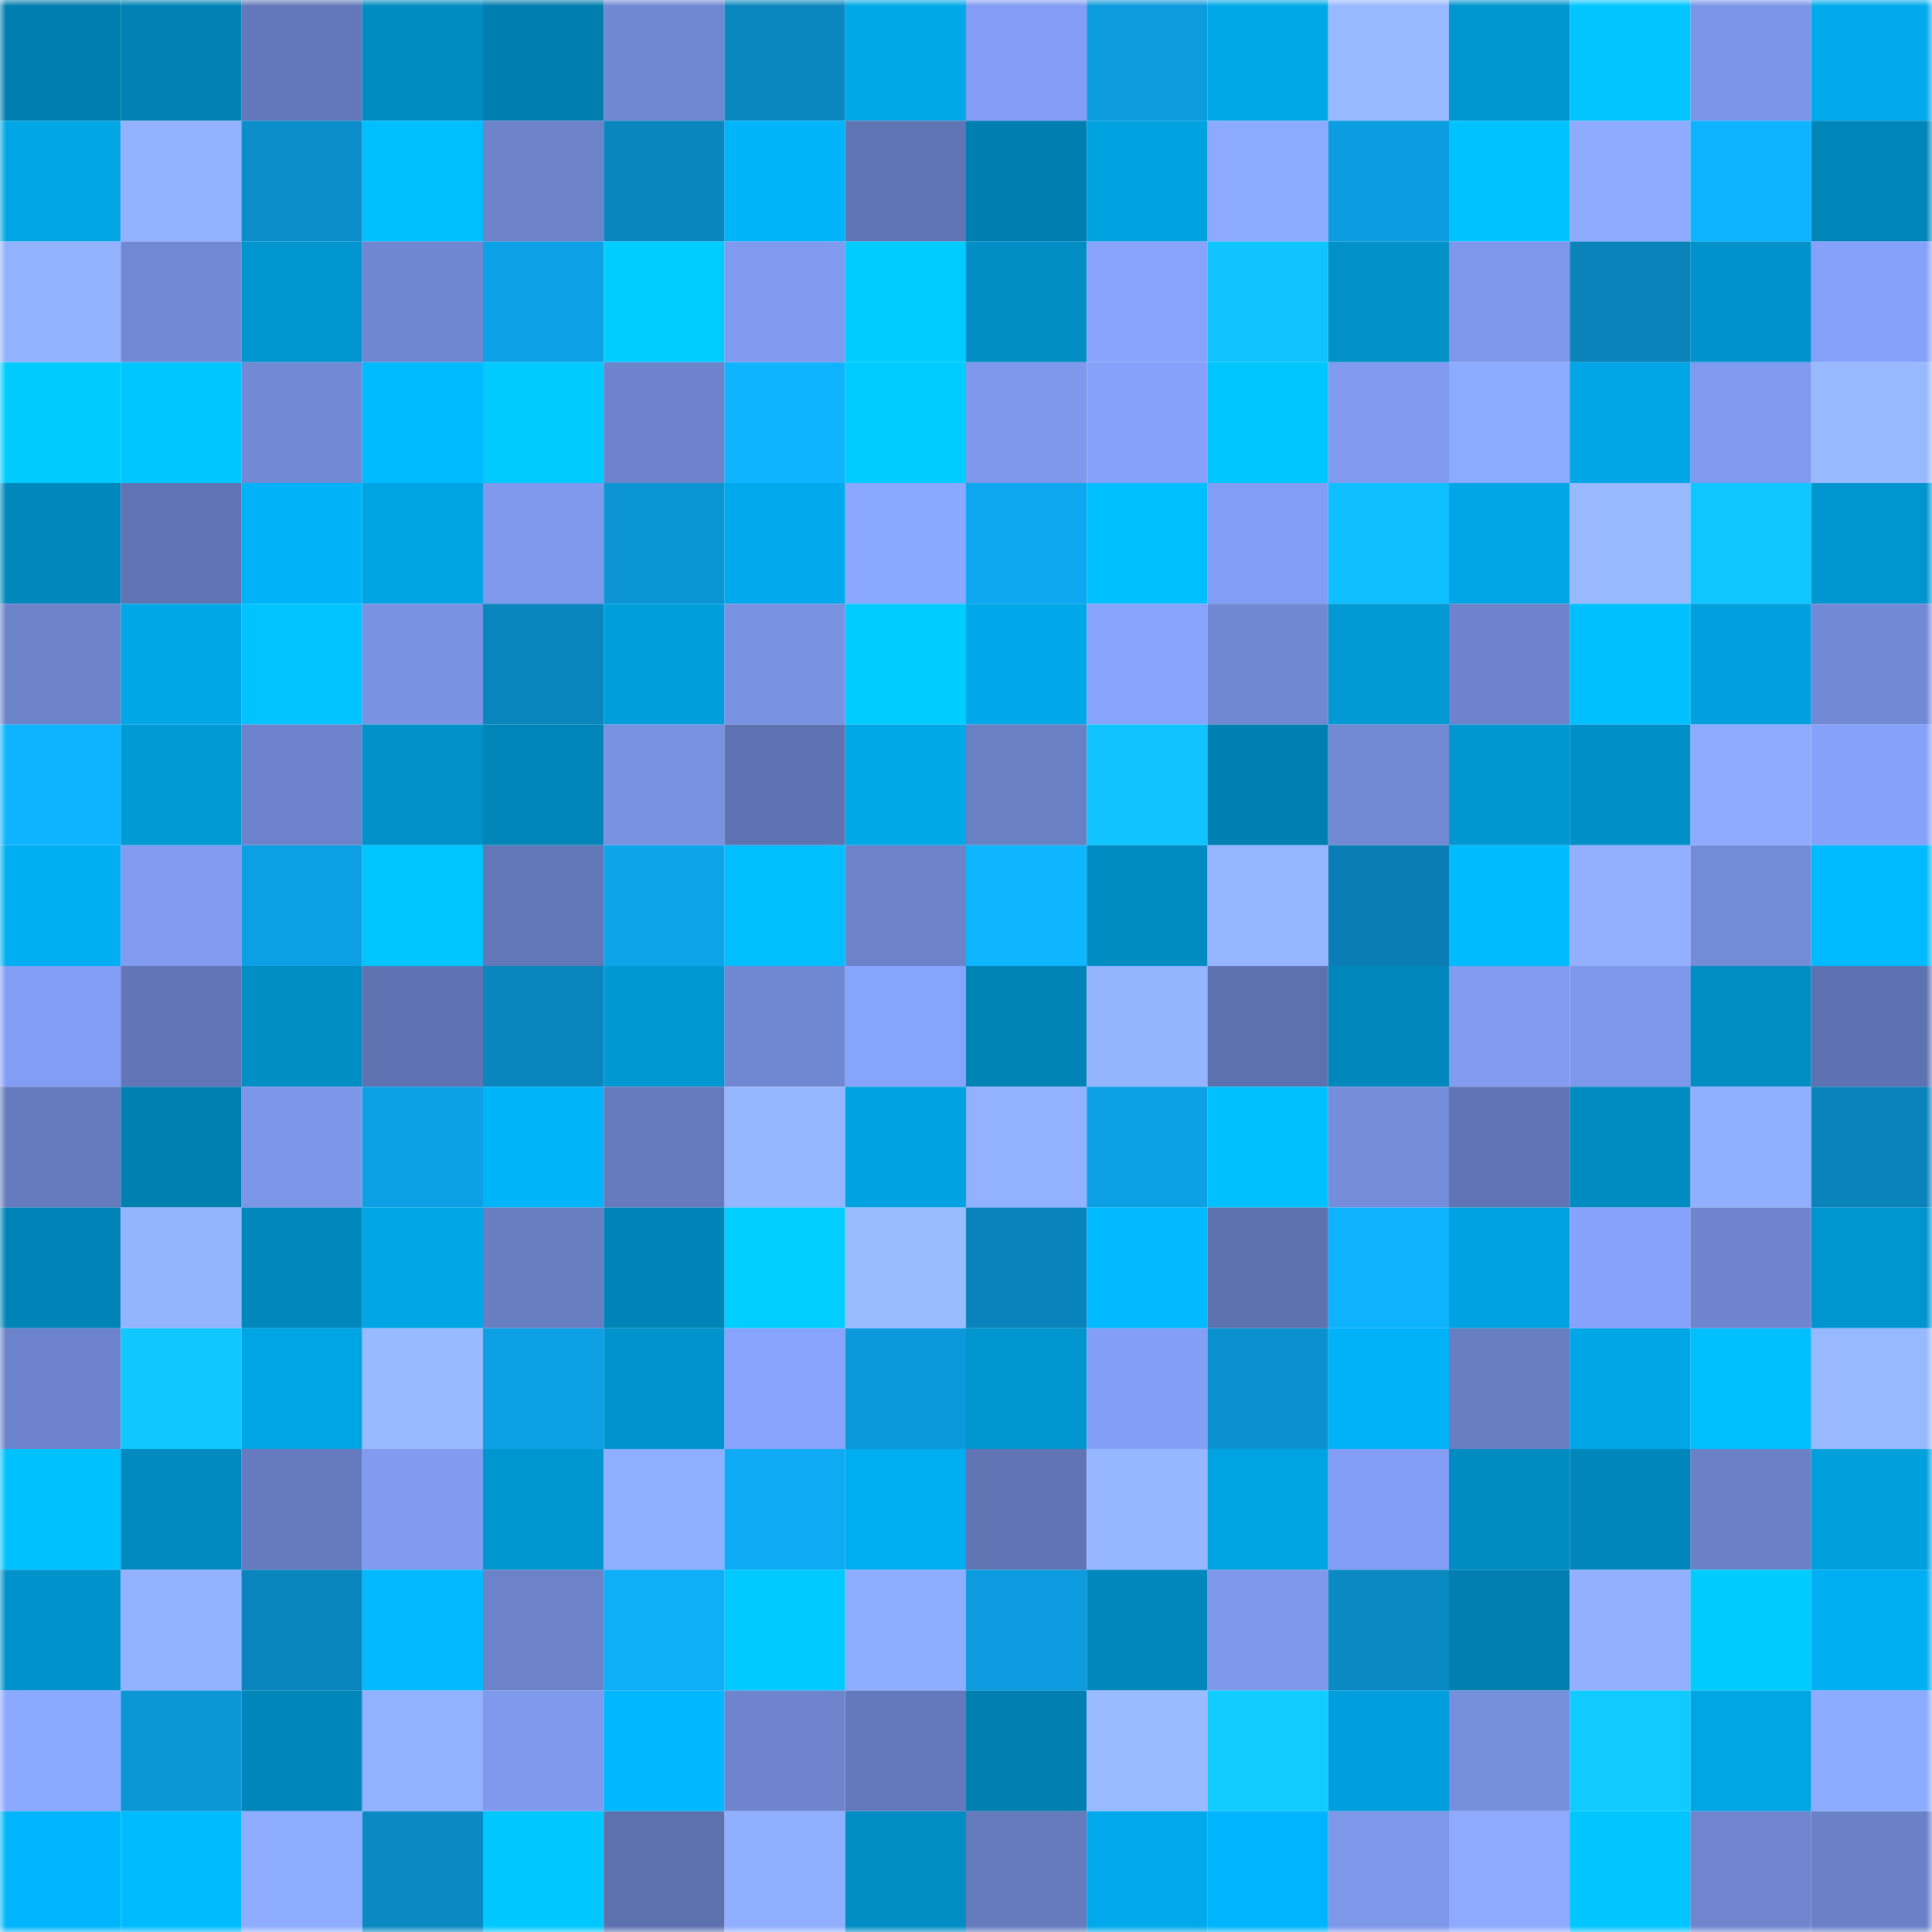 <svg viewBox="0 0 160 160" fill="none" role="img" xmlns="http://www.w3.org/2000/svg" width="240" height="240" name="ens%2Crobopepe.eth"><mask id="552146975" mask-type="alpha" maskUnits="userSpaceOnUse" x="0" y="0" width="160" height="160"><rect width="160" height="160" fill="#FFFFFF"></rect></mask><g mask="url(#552146975)"><rect x="0" y="0" width="10" height="10" fill="#007eaf"></rect><rect x="10" y="0" width="10" height="10" fill="#0082b4"></rect><rect x="20" y="0" width="10" height="10" fill="#6378ba"></rect><rect x="30" y="0" width="10" height="10" fill="#008cc2"></rect><rect x="40" y="0" width="10" height="10" fill="#007eaf"></rect><rect x="50" y="0" width="10" height="10" fill="#7088d2"></rect><rect x="60" y="0" width="10" height="10" fill="#0b86bf"></rect><rect x="70" y="0" width="10" height="10" fill="#00a8e8"></rect><rect x="80" y="0" width="10" height="10" fill="#829df3"></rect><rect x="90" y="0" width="10" height="10" fill="#0c9bdd"></rect><rect x="100" y="0" width="10" height="10" fill="#00a8e8"></rect><rect x="110" y="0" width="10" height="10" fill="#98b8ff"></rect><rect x="120" y="0" width="10" height="10" fill="#0095ce"></rect><rect x="130" y="0" width="10" height="10" fill="#00c5ff"></rect><rect x="140" y="0" width="10" height="10" fill="#7b95e7"></rect><rect x="150" y="0" width="10" height="10" fill="#00aaec"></rect><rect x="0" y="10" width="10" height="10" fill="#00a6e6"></rect><rect x="10" y="10" width="10" height="10" fill="#92b1ff"></rect><rect x="20" y="10" width="10" height="10" fill="#0b8eca"></rect><rect x="30" y="10" width="10" height="10" fill="#00beff"></rect><rect x="40" y="10" width="10" height="10" fill="#6c83ca"></rect><rect x="50" y="10" width="10" height="10" fill="#0b85be"></rect><rect x="60" y="10" width="10" height="10" fill="#00b4fa"></rect><rect x="70" y="10" width="10" height="10" fill="#6075b4"></rect><rect x="80" y="10" width="10" height="10" fill="#007eaf"></rect><rect x="90" y="10" width="10" height="10" fill="#00a2e0"></rect><rect x="100" y="10" width="10" height="10" fill="#8caaff"></rect><rect x="110" y="10" width="10" height="10" fill="#0c9de0"></rect><rect x="120" y="10" width="10" height="10" fill="#00c2ff"></rect><rect x="130" y="10" width="10" height="10" fill="#8eabff"></rect><rect x="140" y="10" width="10" height="10" fill="#0eb3ff"></rect><rect x="150" y="10" width="10" height="10" fill="#0085b9"></rect><rect x="0" y="20" width="10" height="10" fill="#92b1ff"></rect><rect x="10" y="20" width="10" height="10" fill="#7189d4"></rect><rect x="20" y="20" width="10" height="10" fill="#0095cf"></rect><rect x="30" y="20" width="10" height="10" fill="#6f86d0"></rect><rect x="40" y="20" width="10" height="10" fill="#0da2e7"></rect><rect x="50" y="20" width="10" height="10" fill="#00cdff"></rect><rect x="60" y="20" width="10" height="10" fill="#7f9aee"></rect><rect x="70" y="20" width="10" height="10" fill="#00ccff"></rect><rect x="80" y="20" width="10" height="10" fill="#008ec5"></rect><rect x="90" y="20" width="10" height="10" fill="#87a3fc"></rect><rect x="100" y="20" width="10" height="10" fill="#10c5ff"></rect><rect x="110" y="20" width="10" height="10" fill="#0091c9"></rect><rect x="120" y="20" width="10" height="10" fill="#7d98eb"></rect><rect x="130" y="20" width="10" height="10" fill="#0a83bb"></rect><rect x="140" y="20" width="10" height="10" fill="#0092cb"></rect><rect x="150" y="20" width="10" height="10" fill="#85a1fa"></rect><rect x="0" y="30" width="10" height="10" fill="#00cbff"></rect><rect x="10" y="30" width="10" height="10" fill="#00c6ff"></rect><rect x="20" y="30" width="10" height="10" fill="#728ad5"></rect><rect x="30" y="30" width="10" height="10" fill="#00bbff"></rect><rect x="40" y="30" width="10" height="10" fill="#00caff"></rect><rect x="50" y="30" width="10" height="10" fill="#6d83cb"></rect><rect x="60" y="30" width="10" height="10" fill="#0eb4ff"></rect><rect x="70" y="30" width="10" height="10" fill="#00ccff"></rect><rect x="80" y="30" width="10" height="10" fill="#7e98eb"></rect><rect x="90" y="30" width="10" height="10" fill="#85a1f9"></rect><rect x="100" y="30" width="10" height="10" fill="#00c6ff"></rect><rect x="110" y="30" width="10" height="10" fill="#809bf0"></rect><rect x="120" y="30" width="10" height="10" fill="#8caaff"></rect><rect x="130" y="30" width="10" height="10" fill="#00a6e6"></rect><rect x="140" y="30" width="10" height="10" fill="#7f9aee"></rect><rect x="150" y="30" width="10" height="10" fill="#99b9ff"></rect><rect x="0" y="40" width="10" height="10" fill="#0088bc"></rect><rect x="10" y="40" width="10" height="10" fill="#6074b3"></rect><rect x="20" y="40" width="10" height="10" fill="#00b3f9"></rect><rect x="30" y="40" width="10" height="10" fill="#00a4e3"></rect><rect x="40" y="40" width="10" height="10" fill="#7f99ed"></rect><rect x="50" y="40" width="10" height="10" fill="#0c95d4"></rect><rect x="60" y="40" width="10" height="10" fill="#00a9eb"></rect><rect x="70" y="40" width="10" height="10" fill="#8ba8ff"></rect><rect x="80" y="40" width="10" height="10" fill="#0da7ef"></rect><rect x="90" y="40" width="10" height="10" fill="#00bfff"></rect><rect x="100" y="40" width="10" height="10" fill="#829ef4"></rect><rect x="110" y="40" width="10" height="10" fill="#0fbfff"></rect><rect x="120" y="40" width="10" height="10" fill="#00a6e6"></rect><rect x="130" y="40" width="10" height="10" fill="#99b9ff"></rect><rect x="140" y="40" width="10" height="10" fill="#10c6ff"></rect><rect x="150" y="40" width="10" height="10" fill="#0095cf"></rect><rect x="0" y="50" width="10" height="10" fill="#6c83ca"></rect><rect x="10" y="50" width="10" height="10" fill="#00a7e7"></rect><rect x="20" y="50" width="10" height="10" fill="#00c3ff"></rect><rect x="30" y="50" width="10" height="10" fill="#7992e2"></rect><rect x="40" y="50" width="10" height="10" fill="#0b85be"></rect><rect x="50" y="50" width="10" height="10" fill="#009edb"></rect><rect x="60" y="50" width="10" height="10" fill="#7992e2"></rect><rect x="70" y="50" width="10" height="10" fill="#00ccff"></rect><rect x="80" y="50" width="10" height="10" fill="#00a8e9"></rect><rect x="90" y="50" width="10" height="10" fill="#87a3fc"></rect><rect x="100" y="50" width="10" height="10" fill="#7088d2"></rect><rect x="110" y="50" width="10" height="10" fill="#0099d4"></rect><rect x="120" y="50" width="10" height="10" fill="#6d84cc"></rect><rect x="130" y="50" width="10" height="10" fill="#00c0ff"></rect><rect x="140" y="50" width="10" height="10" fill="#00a0de"></rect><rect x="150" y="50" width="10" height="10" fill="#728ad5"></rect><rect x="0" y="60" width="10" height="10" fill="#0eb4ff"></rect><rect x="10" y="60" width="10" height="10" fill="#009ad5"></rect><rect x="20" y="60" width="10" height="10" fill="#6c82ca"></rect><rect x="30" y="60" width="10" height="10" fill="#0091c9"></rect><rect x="40" y="60" width="10" height="10" fill="#0085b9"></rect><rect x="50" y="60" width="10" height="10" fill="#7891e1"></rect><rect x="60" y="60" width="10" height="10" fill="#5f73b2"></rect><rect x="70" y="60" width="10" height="10" fill="#00a8e8"></rect><rect x="80" y="60" width="10" height="10" fill="#6980c5"></rect><rect x="90" y="60" width="10" height="10" fill="#10c4ff"></rect><rect x="100" y="60" width="10" height="10" fill="#0080b2"></rect><rect x="110" y="60" width="10" height="10" fill="#7189d3"></rect><rect x="120" y="60" width="10" height="10" fill="#0096d0"></rect><rect x="130" y="60" width="10" height="10" fill="#0090c8"></rect><rect x="140" y="60" width="10" height="10" fill="#8eabff"></rect><rect x="150" y="60" width="10" height="10" fill="#85a1fa"></rect><rect x="0" y="70" width="10" height="10" fill="#00aff3"></rect><rect x="10" y="70" width="10" height="10" fill="#819cf1"></rect><rect x="20" y="70" width="10" height="10" fill="#0d9fe3"></rect><rect x="30" y="70" width="10" height="10" fill="#00c6ff"></rect><rect x="40" y="70" width="10" height="10" fill="#6277b8"></rect><rect x="50" y="70" width="10" height="10" fill="#0da4ea"></rect><rect x="60" y="70" width="10" height="10" fill="#00beff"></rect><rect x="70" y="70" width="10" height="10" fill="#6c83ca"></rect><rect x="80" y="70" width="10" height="10" fill="#0eb5ff"></rect><rect x="90" y="70" width="10" height="10" fill="#008cc3"></rect><rect x="100" y="70" width="10" height="10" fill="#96b5ff"></rect><rect x="110" y="70" width="10" height="10" fill="#0a7eb4"></rect><rect x="120" y="70" width="10" height="10" fill="#00bcff"></rect><rect x="130" y="70" width="10" height="10" fill="#92b0ff"></rect><rect x="140" y="70" width="10" height="10" fill="#738cd8"></rect><rect x="150" y="70" width="10" height="10" fill="#00baff"></rect><rect x="0" y="80" width="10" height="10" fill="#829ef4"></rect><rect x="10" y="80" width="10" height="10" fill="#6276b7"></rect><rect x="20" y="80" width="10" height="10" fill="#008ec5"></rect><rect x="30" y="80" width="10" height="10" fill="#5f73b3"></rect><rect x="40" y="80" width="10" height="10" fill="#0b85bd"></rect><rect x="50" y="80" width="10" height="10" fill="#0098d3"></rect><rect x="60" y="80" width="10" height="10" fill="#7088d2"></rect><rect x="70" y="80" width="10" height="10" fill="#87a4fd"></rect><rect x="80" y="80" width="10" height="10" fill="#0083b5"></rect><rect x="90" y="80" width="10" height="10" fill="#94b4ff"></rect><rect x="100" y="80" width="10" height="10" fill="#5e71af"></rect><rect x="110" y="80" width="10" height="10" fill="#0087bb"></rect><rect x="120" y="80" width="10" height="10" fill="#819cf1"></rect><rect x="130" y="80" width="10" height="10" fill="#7e99ec"></rect><rect x="140" y="80" width="10" height="10" fill="#008dc4"></rect><rect x="150" y="80" width="10" height="10" fill="#5e72b1"></rect><rect x="0" y="90" width="10" height="10" fill="#667bbe"></rect><rect x="10" y="90" width="10" height="10" fill="#007fb1"></rect><rect x="20" y="90" width="10" height="10" fill="#7c96e8"></rect><rect x="30" y="90" width="10" height="10" fill="#0da0e4"></rect><rect x="40" y="90" width="10" height="10" fill="#00b4fa"></rect><rect x="50" y="90" width="10" height="10" fill="#657abd"></rect><rect x="60" y="90" width="10" height="10" fill="#96b5ff"></rect><rect x="70" y="90" width="10" height="10" fill="#00a2e1"></rect><rect x="80" y="90" width="10" height="10" fill="#92b1ff"></rect><rect x="90" y="90" width="10" height="10" fill="#0da0e5"></rect><rect x="100" y="90" width="10" height="10" fill="#00c0ff"></rect><rect x="110" y="90" width="10" height="10" fill="#758ddb"></rect><rect x="120" y="90" width="10" height="10" fill="#6175b5"></rect><rect x="130" y="90" width="10" height="10" fill="#008bc1"></rect><rect x="140" y="90" width="10" height="10" fill="#91afff"></rect><rect x="150" y="90" width="10" height="10" fill="#0a82ba"></rect><rect x="0" y="100" width="10" height="10" fill="#0084b7"></rect><rect x="10" y="100" width="10" height="10" fill="#94b4ff"></rect><rect x="20" y="100" width="10" height="10" fill="#0088bd"></rect><rect x="30" y="100" width="10" height="10" fill="#00a6e6"></rect><rect x="40" y="100" width="10" height="10" fill="#687ec3"></rect><rect x="50" y="100" width="10" height="10" fill="#0083b6"></rect><rect x="60" y="100" width="10" height="10" fill="#00ceff"></rect><rect x="70" y="100" width="10" height="10" fill="#9bbbff"></rect><rect x="80" y="100" width="10" height="10" fill="#0a82ba"></rect><rect x="90" y="100" width="10" height="10" fill="#00b9ff"></rect><rect x="100" y="100" width="10" height="10" fill="#5e72b0"></rect><rect x="110" y="100" width="10" height="10" fill="#0eb2fd"></rect><rect x="120" y="100" width="10" height="10" fill="#00a2e1"></rect><rect x="130" y="100" width="10" height="10" fill="#86a2fa"></rect><rect x="140" y="100" width="10" height="10" fill="#6e85cd"></rect><rect x="150" y="100" width="10" height="10" fill="#0095cf"></rect><rect x="0" y="110" width="10" height="10" fill="#6c83cb"></rect><rect x="10" y="110" width="10" height="10" fill="#10c7ff"></rect><rect x="20" y="110" width="10" height="10" fill="#00a5e5"></rect><rect x="30" y="110" width="10" height="10" fill="#9abaff"></rect><rect x="40" y="110" width="10" height="10" fill="#0da0e5"></rect><rect x="50" y="110" width="10" height="10" fill="#0093cc"></rect><rect x="60" y="110" width="10" height="10" fill="#87a3fc"></rect><rect x="70" y="110" width="10" height="10" fill="#0c99db"></rect><rect x="80" y="110" width="10" height="10" fill="#0095cf"></rect><rect x="90" y="110" width="10" height="10" fill="#839ef5"></rect><rect x="100" y="110" width="10" height="10" fill="#0b91cf"></rect><rect x="110" y="110" width="10" height="10" fill="#00b3f9"></rect><rect x="120" y="110" width="10" height="10" fill="#687ec2"></rect><rect x="130" y="110" width="10" height="10" fill="#00a6e6"></rect><rect x="140" y="110" width="10" height="10" fill="#00bfff"></rect><rect x="150" y="110" width="10" height="10" fill="#99b9ff"></rect><rect x="0" y="120" width="10" height="10" fill="#00c1ff"></rect><rect x="10" y="120" width="10" height="10" fill="#008abf"></rect><rect x="20" y="120" width="10" height="10" fill="#667bbf"></rect><rect x="30" y="120" width="10" height="10" fill="#809bf0"></rect><rect x="40" y="120" width="10" height="10" fill="#0096d0"></rect><rect x="50" y="120" width="10" height="10" fill="#90aeff"></rect><rect x="60" y="120" width="10" height="10" fill="#0eabf4"></rect><rect x="70" y="120" width="10" height="10" fill="#00adf0"></rect><rect x="80" y="120" width="10" height="10" fill="#6175b5"></rect><rect x="90" y="120" width="10" height="10" fill="#96b6ff"></rect><rect x="100" y="120" width="10" height="10" fill="#00a4e3"></rect><rect x="110" y="120" width="10" height="10" fill="#829ef4"></rect><rect x="120" y="120" width="10" height="10" fill="#008cc3"></rect><rect x="130" y="120" width="10" height="10" fill="#0086ba"></rect><rect x="140" y="120" width="10" height="10" fill="#6a81c7"></rect><rect x="150" y="120" width="10" height="10" fill="#00a0dd"></rect><rect x="0" y="130" width="10" height="10" fill="#0092ca"></rect><rect x="10" y="130" width="10" height="10" fill="#92b1ff"></rect><rect x="20" y="130" width="10" height="10" fill="#0a84bd"></rect><rect x="30" y="130" width="10" height="10" fill="#00b9ff"></rect><rect x="40" y="130" width="10" height="10" fill="#6c82c9"></rect><rect x="50" y="130" width="10" height="10" fill="#0eaef9"></rect><rect x="60" y="130" width="10" height="10" fill="#00c9ff"></rect><rect x="70" y="130" width="10" height="10" fill="#8fadff"></rect><rect x="80" y="130" width="10" height="10" fill="#0c9bde"></rect><rect x="90" y="130" width="10" height="10" fill="#0087bc"></rect><rect x="100" y="130" width="10" height="10" fill="#7e98eb"></rect><rect x="110" y="130" width="10" height="10" fill="#0b89c3"></rect><rect x="120" y="130" width="10" height="10" fill="#007fb0"></rect><rect x="130" y="130" width="10" height="10" fill="#92b0ff"></rect><rect x="140" y="130" width="10" height="10" fill="#00cbff"></rect><rect x="150" y="130" width="10" height="10" fill="#00aff3"></rect><rect x="0" y="140" width="10" height="10" fill="#8ba9ff"></rect><rect x="10" y="140" width="10" height="10" fill="#0c96d6"></rect><rect x="20" y="140" width="10" height="10" fill="#0086ba"></rect><rect x="30" y="140" width="10" height="10" fill="#92b1ff"></rect><rect x="40" y="140" width="10" height="10" fill="#7f99ed"></rect><rect x="50" y="140" width="10" height="10" fill="#00b8ff"></rect><rect x="60" y="140" width="10" height="10" fill="#6e85cd"></rect><rect x="70" y="140" width="10" height="10" fill="#6479bc"></rect><rect x="80" y="140" width="10" height="10" fill="#007fb0"></rect><rect x="90" y="140" width="10" height="10" fill="#9abbff"></rect><rect x="100" y="140" width="10" height="10" fill="#10ccff"></rect><rect x="110" y="140" width="10" height="10" fill="#009edc"></rect><rect x="120" y="140" width="10" height="10" fill="#768fdd"></rect><rect x="130" y="140" width="10" height="10" fill="#10cbff"></rect><rect x="140" y="140" width="10" height="10" fill="#00a5e4"></rect><rect x="150" y="140" width="10" height="10" fill="#8dabff"></rect><rect x="0" y="150" width="10" height="10" fill="#00b5fb"></rect><rect x="10" y="150" width="10" height="10" fill="#00bcff"></rect><rect x="20" y="150" width="10" height="10" fill="#8fadff"></rect><rect x="30" y="150" width="10" height="10" fill="#0b89c3"></rect><rect x="40" y="150" width="10" height="10" fill="#00c8ff"></rect><rect x="50" y="150" width="10" height="10" fill="#5d71ae"></rect><rect x="60" y="150" width="10" height="10" fill="#90afff"></rect><rect x="70" y="150" width="10" height="10" fill="#008dc4"></rect><rect x="80" y="150" width="10" height="10" fill="#657bbd"></rect><rect x="90" y="150" width="10" height="10" fill="#00a9eb"></rect><rect x="100" y="150" width="10" height="10" fill="#00b5fb"></rect><rect x="110" y="150" width="10" height="10" fill="#7d97e9"></rect><rect x="120" y="150" width="10" height="10" fill="#8daaff"></rect><rect x="130" y="150" width="10" height="10" fill="#00c5ff"></rect><rect x="140" y="150" width="10" height="10" fill="#6f86cf"></rect><rect x="150" y="150" width="10" height="10" fill="#6a80c7"></rect></g></svg>